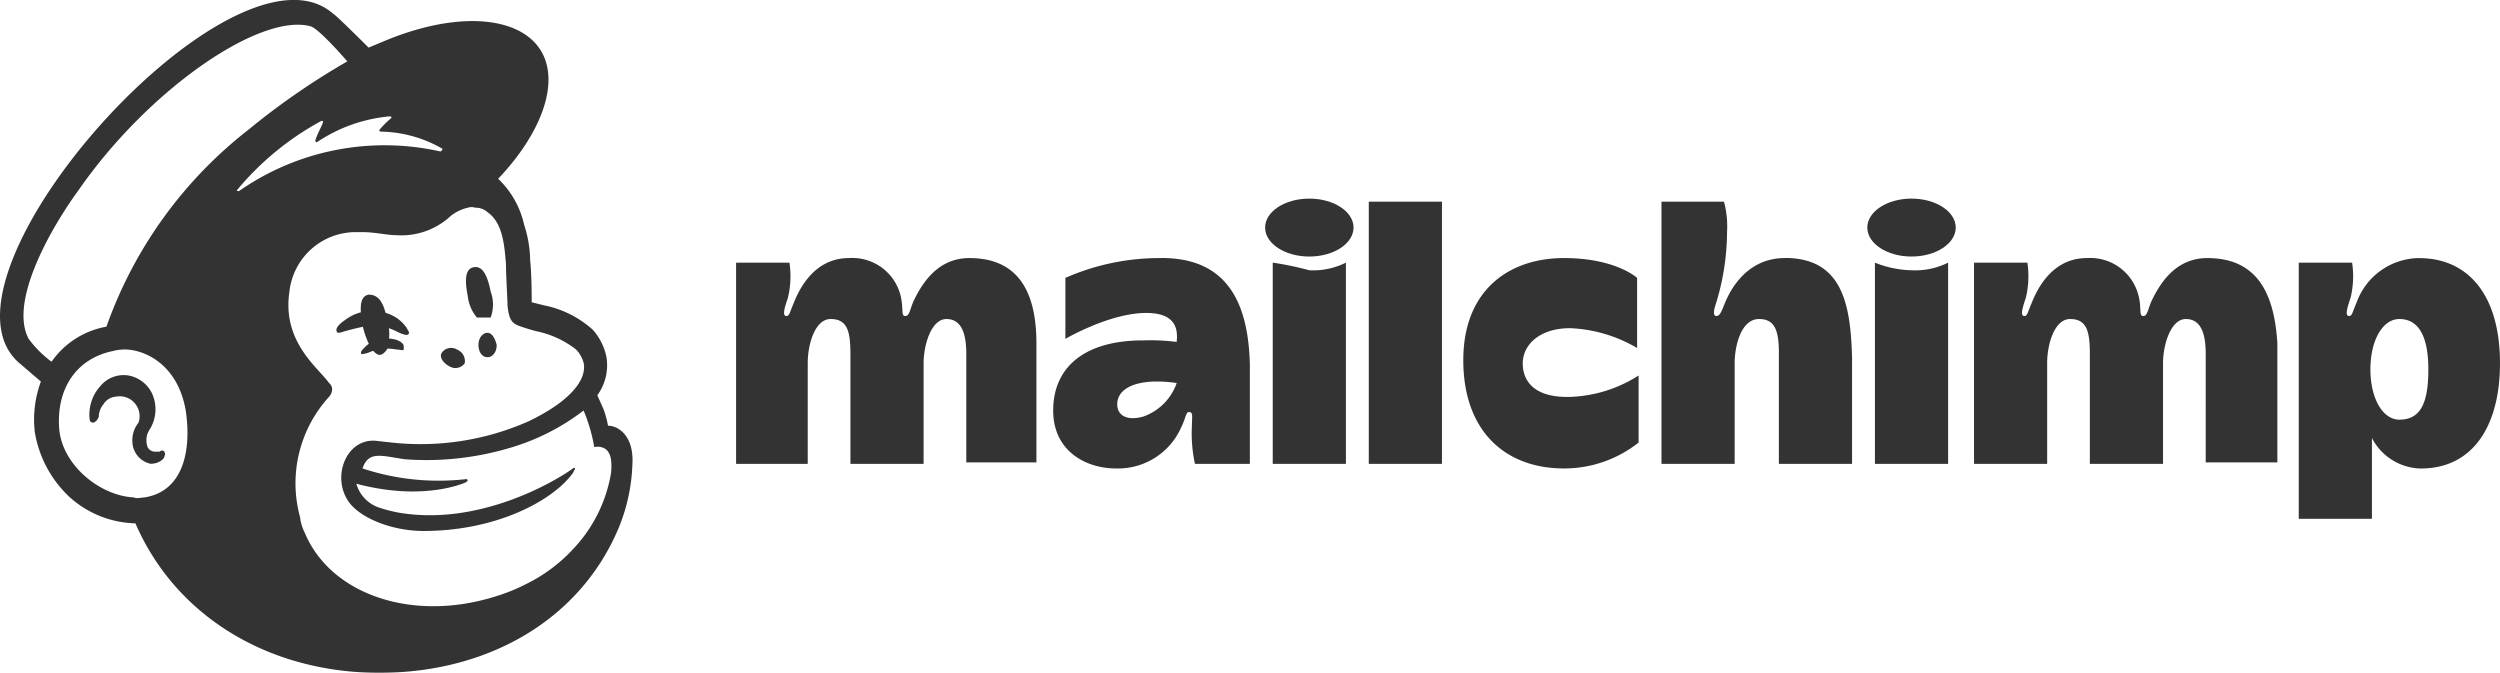 <svg xmlns="http://www.w3.org/2000/svg" width="204.222" height="54.965" viewBox="0 0 204.222 54.965">
  <g id="Group_3199" data-name="Group 3199" transform="translate(-0.018 0.027)" opacity="0.8">
    <g id="Group_3197" data-name="Group 3197" transform="translate(0.018 -0.027)">
      <path id="Path_6087" data-name="Path 6087" d="M31.477,21.612H32.6a3.043,3.043,0,0,0,0-2.117c-.249-1.245-.623-2.117-1.37-1.993s-.747,1.121-.5,2.366a3.231,3.231,0,0,0,.747,1.744Z" transform="translate(7.482 4.325)"/>
      <g id="Group_3195" data-name="Group 3195" transform="translate(27.477 25.397)">
        <path id="Path_6088" data-name="Path 6088" d="M26.962,22.027c.5.249.872.374,1,.249s0-.249-.125-.5a3.045,3.045,0,0,0-1.37-1.121,3.7,3.7,0,0,0-3.736.5c-.374.249-.747.623-.623.872,0,.125.125.125.249.125a20.3,20.3,0,0,1,2.615-.623,4.692,4.692,0,0,1,1.993.5Z" transform="translate(-22.08 -20.366)"/>
        <path id="Path_6089" data-name="Path 6089" d="M25.444,22.2a2.332,2.332,0,0,0-1.37.623c-.249.249-.374.374-.374.5v.125h.125a2.825,2.825,0,0,0,.5-.125,3.75,3.75,0,0,1,2.242-.249c.374,0,.5.125.623,0v-.249c0-.374-.747-.747-1.744-.623Z" transform="translate(-21.683 -19.921)"/>
      </g>
      <g id="Group_3196" data-name="Group 3196" transform="translate(29.469 24.069)">
        <path id="Path_6090" data-name="Path 6090" d="M25.822,23.783a4.194,4.194,0,0,0,0-2.491c-.249-1.245-.623-1.993-1.494-1.993-.747.125-.747,1.121-.5,2.491a6.607,6.607,0,0,0,.623,1.744c.623,1,1,.747,1.37.249Z" transform="translate(-23.68 -19.3)"/>
      </g>
      <path id="Path_6091" data-name="Path 6091" d="M29.638,24.3a.936.936,0,0,0,1.245-.249,1.01,1.01,0,0,0-.623-1.121.936.936,0,0,0-1.245.249C28.767,23.548,29.14,24.046,29.638,24.3Z" transform="translate(7.079 5.627)"/>
      <path id="Path_6092" data-name="Path 6092" d="M32.147,21.8c-.374,0-.747.374-.747,1,0,.5.249,1,.747,1,.374,0,.747-.374.747-1C32.77,22.3,32.521,21.8,32.147,21.8Z" transform="translate(7.683 5.383)"/>
      <path id="Path_6093" data-name="Path 6093" d="M12.01,30.832a.234.234,0,0,0-.374,0h-.374a.685.685,0,0,1-.623-.374,1.684,1.684,0,0,1,0-1.121l.125-.249a3.107,3.107,0,0,0,.249-2.989A2.666,2.666,0,0,0,9.022,24.6a2.473,2.473,0,0,0-2.242.872,3.472,3.472,0,0,0-.872,2.74.268.268,0,0,0,.249.249c.125,0,.374-.125.5-.5v-.125a1.656,1.656,0,0,1,.374-.872,1.27,1.27,0,0,1,1-.623,1.626,1.626,0,0,1,1.868,2.117,2.3,2.3,0,0,0-.5,1.619,1.878,1.878,0,0,0,1.494,1.744c.623,0,1.121-.374,1.121-.623.125-.249,0-.249,0-.374Z" transform="translate(1.418 6.065)"/>
      <path id="Path_6094" data-name="Path 6094" d="M49.687,34.753a7.72,7.72,0,0,0-.374-1.37l-.5-1.121a4.156,4.156,0,0,0,.747-3.113,4.763,4.763,0,0,0-1.121-2.242,8.4,8.4,0,0,0-3.985-1.993l-1-.249s0-2.366-.125-3.363a9.912,9.912,0,0,0-.5-2.989,7.39,7.39,0,0,0-2.117-3.736c2.491-2.615,4.11-5.6,4.11-8.1,0-4.732-5.853-6.227-13.2-3.238l-1.494.623s-2.74-2.74-2.864-2.74C19.175-6.1-6.6,22.673,1.615,29.647l1.744,1.494a8.927,8.927,0,0,0-.5,4.11A9.335,9.335,0,0,0,5.6,40.482a8.3,8.3,0,0,0,5.48,2.242c3.238,7.472,10.586,11.956,19.179,12.2,9.216.249,17.062-4.11,20.3-11.831a14.952,14.952,0,0,0,1.121-5.231c.125-2.242-1.121-3.113-1.993-3.113Zm-37.86,5.853c-.249,0-.623.125-.872,0-2.74-.125-5.853-2.615-6.1-5.6-.249-3.238,1.37-5.729,4.359-6.351a3.839,3.839,0,0,1,1.245-.125c1.619.125,4.11,1.37,4.732,4.982C15.688,36.87,14.94,40.108,11.827,40.606ZM8.713,26.658A6.936,6.936,0,0,0,4.23,29.522a8.72,8.72,0,0,1-1.868-1.868c-1.619-2.989,1.744-8.967,4.11-12.2C12.2,7.23,21.292,1,25.4,2.124c.747.249,2.989,2.864,2.989,2.864a59.491,59.491,0,0,0-8.1,5.6A35.291,35.291,0,0,0,8.713,26.658ZM38.1,39.361l.125-.125a.122.122,0,0,0-.125-.125,19.768,19.768,0,0,1-8.469-.872c.5-1.494,1.619-1,3.487-.747a23.842,23.842,0,0,0,8.344-.872,18.256,18.256,0,0,0,6.227-3.113,13.2,13.2,0,0,1,.872,2.989,1.221,1.221,0,0,1,.872.125c.374.249.623.747.5,1.993a11.864,11.864,0,0,1-3.113,6.227A13.008,13.008,0,0,1,42.962,47.7a14.843,14.843,0,0,1-2.491,1c-6.725,2.117-13.45-.125-15.567-5.231a3.655,3.655,0,0,1-.374-1.245A10.478,10.478,0,0,1,26.9,32.387h0a.951.951,0,0,0,.249-.623.647.647,0,0,0-.249-.5c-.872-1.245-3.861-3.363-3.238-7.472a5.449,5.449,0,0,1,5.355-4.857h.623c1,0,1.993.249,2.74.249a5.935,5.935,0,0,0,4.234-1.37,3.4,3.4,0,0,1,1.619-.872.972.972,0,0,1,.623,0,1.414,1.414,0,0,1,1,.374c1.245.872,1.37,2.74,1.494,4.234,0,.872.125,2.864.125,3.363.125,1.245.374,1.494,1.121,1.744.374.125.747.249,1.245.374a7.839,7.839,0,0,1,3.238,1.494,2.546,2.546,0,0,1,.623,1.121c.249,1.37-1.121,3.113-4.483,4.732A21.779,21.779,0,0,1,32,36.123L30.881,36c-2.491-.374-3.861,2.864-2.366,4.982,1,1.37,3.612,2.366,6.1,2.366,5.978,0,10.586-2.491,12.2-4.732l.125-.249c.125-.125,0-.249-.125-.125-1.37,1-7.6,4.732-14.2,3.612a11.194,11.194,0,0,1-1.494-.374,2.881,2.881,0,0,1-1.993-1.993c5.6,1.494,8.967-.125,8.967-.125Zm-8.469-1ZM19.424,15.449a23.43,23.43,0,0,1,6.85-5.6c.125,0,.125,0,.125.125-.125.374-.5,1-.623,1.494a.122.122,0,0,0,.125.125,12.686,12.686,0,0,1,5.978-2.117A.122.122,0,0,1,32,9.6a7.514,7.514,0,0,0-1,1,.122.122,0,0,0,.125.125,10.346,10.346,0,0,1,4.982,1.37c.125,0,0,.249-.125.249a20.774,20.774,0,0,0-16.439,3.238c-.125,0-.249,0-.125-.125Z" transform="translate(-0.018 0.027)"/>
    </g>
    <g id="Group_3198" data-name="Group 3198" transform="translate(60.148 16.197)">
      <path id="Path_6095" data-name="Path 6095" d="M160.639,16.9a5.486,5.486,0,0,0-5.106,3.612c-.374.872-.374,1.121-.623,1.121-.374,0-.125-.747.125-1.494a7.474,7.474,0,0,0,.125-2.864H150.8V38.2h5.978V31.6a4.6,4.6,0,0,0,3.985,2.491c4.359,0,6.476-3.612,6.476-8.593,0-5.6-2.615-8.593-6.6-8.593ZM159.02,30.1c-1.37,0-2.366-1.744-2.366-4.11s1-4.11,2.366-4.11c1.619,0,2.366,1.494,2.366,4.11,0,2.74-.623,4.11-2.366,4.11Z" transform="translate(-23.148 -12.043)"/>
      <path id="Path_6096" data-name="Path 6096" d="M67.354,17.808c-2.615,0-3.861,2.117-4.483,3.363-.374.747-.374,1.37-.747,1.37s-.125-.5-.374-1.619a4.063,4.063,0,0,0-4.234-3.113c-2.74,0-3.985,2.366-4.483,3.612-.374.872-.374,1.121-.623,1.121-.374,0-.125-.747.125-1.494a7.475,7.475,0,0,0,.125-2.864H48.3V34.621h5.853V26.4c0-1.619.623-3.612,1.868-3.612,1.37,0,1.619,1,1.619,2.864v8.967h5.978V26.4c0-1.494.623-3.612,1.868-3.612,1.37,0,1.619,1.494,1.619,2.864V34.5h5.729V24.782c0-4.234-1.494-6.974-5.48-6.974Zm101.125,0c-2.615,0-3.861,2.117-4.483,3.363-.374.747-.374,1.37-.747,1.37s-.125-.623-.374-1.619a4.063,4.063,0,0,0-4.234-3.113c-2.74,0-3.985,2.366-4.483,3.612-.374.872-.374,1.121-.623,1.121-.374,0-.125-.747.125-1.494a7.475,7.475,0,0,0,.125-2.864h-4.359V34.621H155.4V26.4c0-1.619.623-3.612,1.868-3.612,1.37,0,1.619,1,1.619,2.864v8.967h5.978V26.4c0-1.494.623-3.612,1.868-3.612,1.37,0,1.619,1.494,1.619,2.864V34.5h5.853V24.782c-.249-4.234-1.744-6.974-5.729-6.974Zm-85.433,0A19.122,19.122,0,0,0,75.2,19.427v4.982s3.612-2.117,6.6-2.117c2.366,0,2.615,1.245,2.491,2.366a17.394,17.394,0,0,0-2.74-.125c-4.857,0-7.348,2.242-7.348,5.729,0,3.363,2.74,4.732,5.106,4.732a5.642,5.642,0,0,0,5.355-3.363c.374-.747.374-1.245.623-1.245.374,0,.249.374.249,1.121a11.663,11.663,0,0,0,.249,3.113H90.27v-8.1c-.125-5.106-1.868-8.718-7.223-8.718ZM81.552,30.76c-1.37.374-2.117-.125-2.117-1,0-1.245,1.37-1.868,3.238-1.868a11.044,11.044,0,0,1,1.619.125A4.447,4.447,0,0,1,81.552,30.76ZM99.984,13.2h5.978V34.621H99.984Zm12.578,13.2c0-1.494,1.37-2.864,3.861-2.864a11.714,11.714,0,0,1,5.48,1.619V19.427s-1.744-1.619-5.978-1.619c-4.483,0-8.22,2.615-8.22,8.344s3.363,8.842,8.22,8.842a9.768,9.768,0,0,0,6.1-2.117V27.4a11.057,11.057,0,0,1-5.48,1.744c-2.989.125-3.985-1.245-3.985-2.74Zm21.421-8.593c-3.487,0-4.732,3.238-4.982,3.861s-.374.872-.623.872c-.374,0-.125-.747,0-1.121a20.173,20.173,0,0,0,.872-5.729A7.817,7.817,0,0,0,129,13.2h-5.106V34.621h5.978V26.4c0-1.37.5-3.612,1.993-3.612,1.245,0,1.619.872,1.619,2.74v9.091h5.978V25.9c-.125-4.234-.747-8.1-5.48-8.1Zm7.348.374V34.621h5.978V18.182a6.011,6.011,0,0,1-2.989.623,8.434,8.434,0,0,1-2.989-.623Z" transform="translate(-48.3 -12.951)"/>
      <ellipse id="Ellipse_443" data-name="Ellipse 443" cx="3.612" cy="2.366" rx="3.612" ry="2.366" transform="translate(92.408)"/>
      <path id="Path_6097" data-name="Path 6097" d="M83.5,17.2V33.639h5.978V17.2a6.011,6.011,0,0,1-2.989.623A25.507,25.507,0,0,0,83.5,17.2Z" transform="translate(-39.662 -11.969)"/>
      <ellipse id="Ellipse_444" data-name="Ellipse 444" cx="3.612" cy="2.366" rx="3.612" ry="2.366" transform="translate(43.215)"/>
    </g>
  </g>
</svg>
